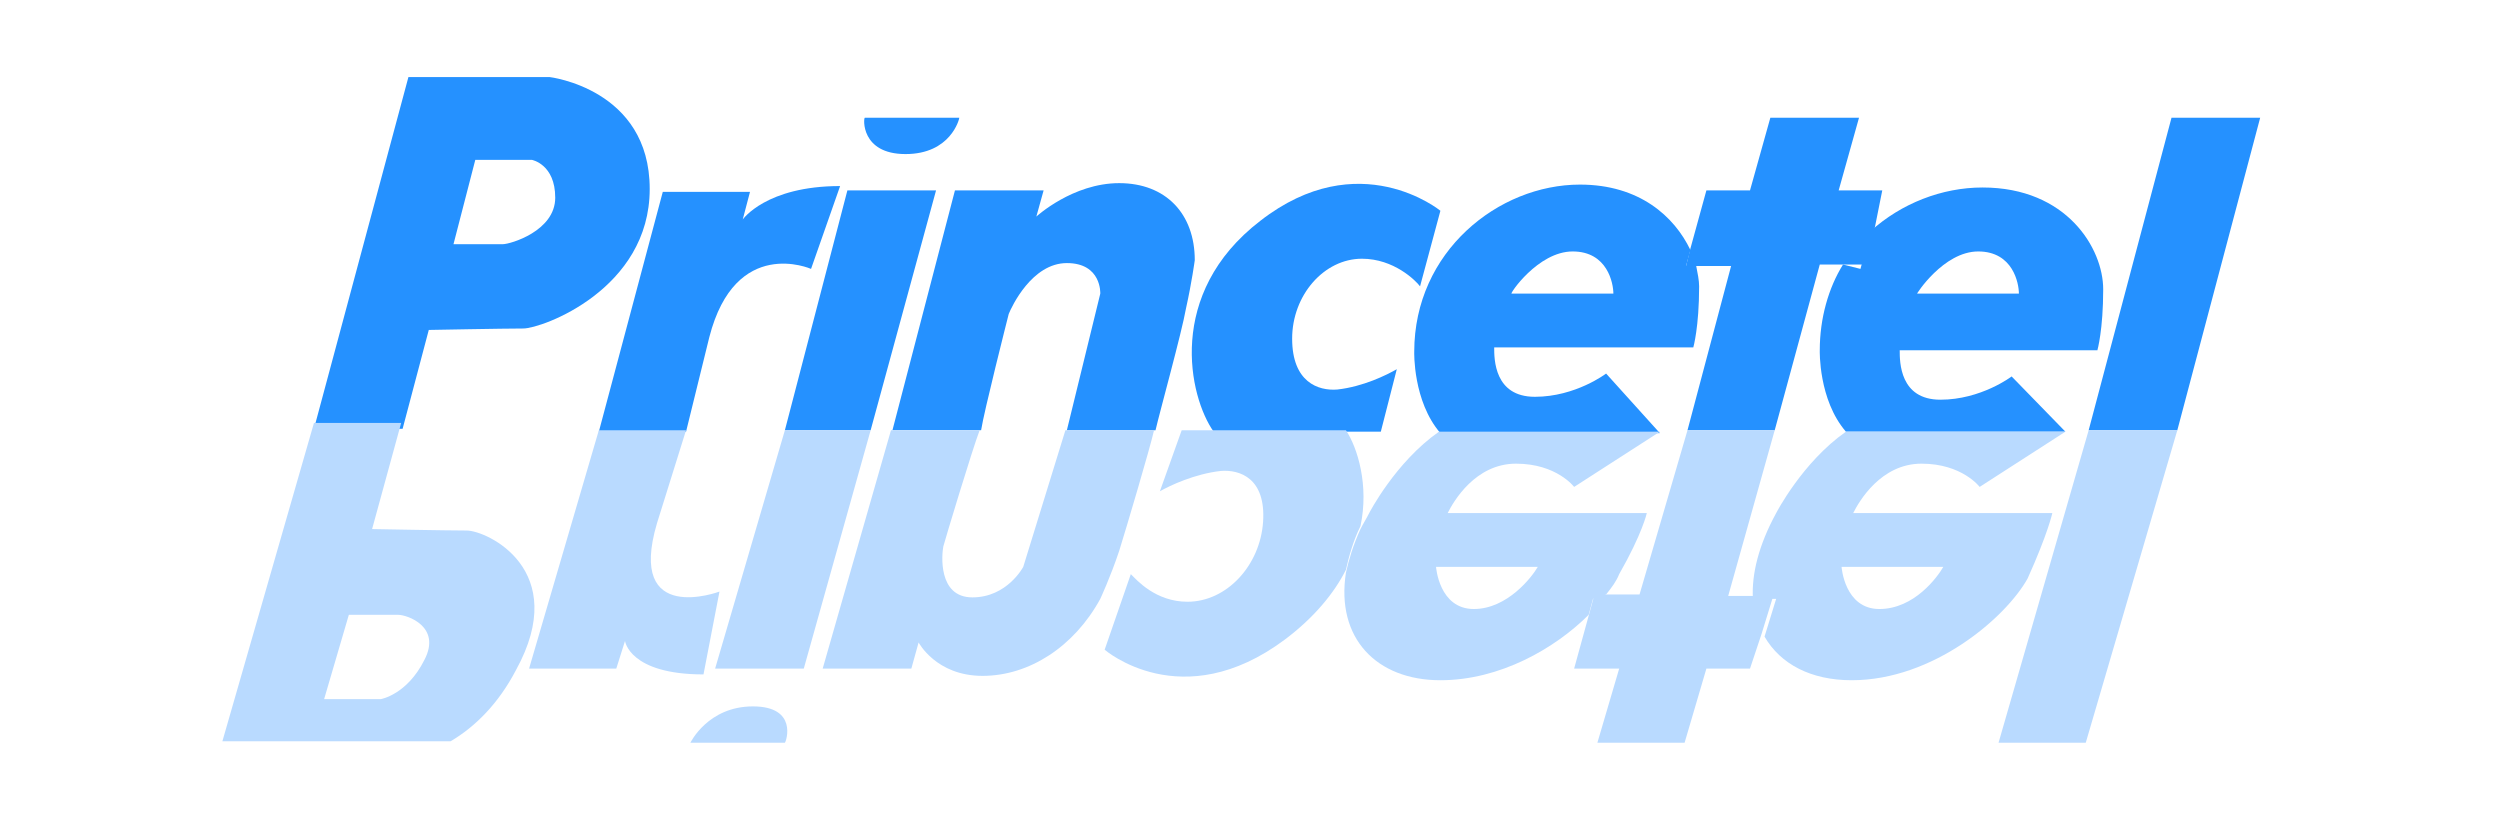<?xml version="1.0" encoding="utf-8"?>
<!-- Generator: Adobe Illustrator 26.0.0, SVG Export Plug-In . SVG Version: 6.00 Build 0)  -->
<svg version="1.1" id="Layer_1" xmlns="http://www.w3.org/2000/svg" xmlns:xlink="http://www.w3.org/1999/xlink" x="0px" y="0px"
	 viewBox="0 0 172 57" style="enable-background:new 0 0 172 57;" xml:space="preserve">
<style type="text/css">
	.st0{fill:#2591FF;}
	.st1{fill:none;}
	.st2{fill:#B9DAFF;}
</style>
<g>
	<path class="st0" d="M48.8,23.2c1.8-7,7-4.7,7-4.7l2-5.7c-5.1,0-6.7,2.3-6.7,2.3l0.5-1.9h-6l-4.4,16.5h6L48.8,23.2z"/>
	<polygon class="st0" points="64.4,13.1 58.3,13.1 54,29.6 59.9,29.6 	"/>
	<path class="st0" d="M69.4,21.6c0.2-0.5,1.6-3.5,4-3.5c2.4,0,2.3,2.1,2.3,2.1l-2.3,9.4h6.1c0.3-1.3,1.8-6.7,2.1-8.4
		c0.4-1.8,0.6-3.3,0.6-3.3c0-3.2-2-5.3-5.2-5.3c-3.2,0-5.7,2.3-5.7,2.3l0.5-1.8h-6.1l-4.3,16.5h6.1C67.7,28.3,69.3,22,69.4,21.6z"/>
	<path class="st0" d="M96.1,25.4c-0.7,0.4-2.3,1.2-4.1,1.4c-1.3,0.1-3.1-0.5-3.1-3.5s2.2-5.5,4.8-5.5c2.2,0,3.7,1.5,4,1.9l1.4-5.2
		c0,0-5.6-4.6-12.4,0.7c-6.5,5-4.9,12.1-3.2,14.5H95L96.1,25.4z"/>
	<path class="st0" d="M110.5,25.7c0,0-2.1,1.6-4.9,1.6c-2.8,0-2.8-2.6-2.8-3.4h13.7c0,0,0.4-1.4,0.4-4.2c0-0.4-0.1-0.9-0.2-1.4h-0.7
		l0.3-1.1c-1.1-2.3-3.5-4.5-7.6-4.5c-5.6,0-11.4,4.6-11.4,11.5c0,0-0.1,3.4,1.8,5.6h15.1L110.5,25.7z M108.2,17.3
		c2.4,0,2.8,2.2,2.8,2.9h-7C103.8,20.3,105.8,17.3,108.2,17.3z"/>
	<path class="st0" d="M126.8,18.2c-1,1.6-1.6,3.7-1.6,5.9c0,0-0.1,3.4,1.8,5.6h15.1l-3.7-3.8c0,0-2.1,1.6-4.9,1.6
		c-2.8,0-2.8-2.6-2.8-3.4h13.6c0,0,0.4-1.4,0.4-4.2s-2.5-7-8.3-7c-2.8,0-5.6,1.1-7.7,3l-0.7,2.6L126.8,18.2z M136.1,17.3
		c2.4,0,2.8,2.2,2.8,2.9h-7C131.8,20.3,133.7,17.3,136.1,17.3z"/>
	<polygon class="st0" points="116.8,18.3 119.1,18.3 116.1,29.6 122.1,29.6 125.2,18.2 126.8,18.2 128.4,18.2 129,15.6 129.5,13.1 
		126.5,13.1 127.9,8.1 121.8,8.1 120.4,13.1 117.4,13.1 116.3,17.1 116,18.3 	"/>
	<polygon class="st0" points="155.5,8.1 149.4,8.1 143.7,29.6 149.8,29.6 	"/>
	<path class="st0" d="M62.3,10.6c3.1,0,3.7-2.4,3.7-2.5h-6.5C59.4,8.1,59.2,10.6,62.3,10.6z"/>
	<path class="st0" d="M37.8,5.3h-9.7l-6.5,24.2h6.1l0,0l1.8-6.8c0,0,5.2-0.1,6.5-0.1s8.7-2.7,8.7-9.6S37.8,5.3,37.8,5.3z M34.6,16.8
		c-0.6,0-3.4,0-3.4,0l1.5-5.8h3.9c0,0,1.6,0.3,1.6,2.6S35.1,16.8,34.6,16.8z"/>
</g>
<g>
	<path class="st1" d="M27.5,42.4c-0.6,0-3.4,0-3.4,0l-1.7,5.8h3.9c0,0,1.8-0.3,3.1-2.6C30.6,43.2,28.1,42.4,27.5,42.4z"/>
	<path class="st1" d="M101.4,41.9c2.4,0,4-2.2,4.4-2.9h-7C98.7,38.8,99,41.9,101.4,41.9z"/>
	<path class="st1" d="M129.3,41.9c2.4,0,4-2.2,4.4-2.9h-7C126.7,38.8,126.9,41.9,129.3,41.9z"/>
	<path class="st2" d="M35.5,46.1c3.8-6.9-2-9.6-3.4-9.6c-1.3,0-6.5-0.1-6.5-0.1l2-7.3h-6l-6.3,21.9H31C32.7,50,34.3,48.4,35.5,46.1z
		 M26.2,48.1h-3.9l1.7-5.8c0,0,2.9,0,3.4,0c0.6,0,3,0.8,1.8,3.1C28,47.8,26.2,48.1,26.2,48.1z"/>
	<path class="st2" d="M49.5,40.7c0,0-6.4,2.4-4.3-4.7l2-6.4h-6L36.4,46h6l0.6-1.9c0,0,0.3,2.3,5.4,2.3L49.5,40.7z"/>
	<polygon class="st2" points="54,29.6 49.2,46 55.3,46 59.9,29.6 	"/>
	<path class="st2" d="M79.4,29.6h-6.1L70.4,39c0,0-1.1,2.1-3.5,2.1c-2.4,0-2.1-3-2-3.5c0.1-0.4,2-6.7,2.5-8h-6.1L56.6,46h6.1
		l0.5-1.8c0,0,1.2,2.3,4.4,2.3c3.2,0,6.3-2,8.1-5.3c0,0,0.7-1.5,1.3-3.3C77.5,36.3,79.1,30.9,79.4,29.6z"/>
	<path class="st2" d="M92.6,29.6H81.3l-1.5,4.2c0.7-0.4,2.4-1.2,4.2-1.4c1.3-0.1,3.1,0.5,2.9,3.5c-0.2,3-2.5,5.5-5.2,5.5
		c-2.2,0-3.5-1.5-3.9-1.9L76,44.7c0,0,5.3,4.6,12.4-0.7c2-1.5,3.4-3.2,4.2-4.8c0.2-0.9,0.5-2,1-3C94.2,33.4,93.4,30.8,92.6,29.6z"/>
	<path class="st2" d="M110.5,40.9c0.4-0.5,0.7-0.9,0.9-1.4c1.6-2.8,1.9-4.2,1.9-4.2H99.6c0.4-0.8,1.9-3.4,4.7-3.4s4,1.6,4,1.6
		l5.9-3.8H99c-3,2.1-4.8,5.6-4.8,5.6c-0.2,0.4-0.4,0.7-0.6,1.1c-0.5,1.1-0.8,2.1-1,3c-0.7,4.5,2.1,7.4,6.5,7.4
		c4.1,0,7.9-2.2,10.2-4.5l0.3-1.1L110.5,40.9z M101.4,41.9c-2.4,0-2.6-2.9-2.6-2.9h7C105.4,39.7,103.7,41.9,101.4,41.9z"/>
	<path class="st2" d="M141.2,35.3h-13.7c0.4-0.8,1.9-3.4,4.7-3.4s4,1.6,4,1.6l5.9-3.8H127c-3,2.1-4.8,5.6-4.8,5.6
		c-1.2,2.2-1.7,4.2-1.6,5.9h1.6l-0.8,2.6c1.1,1.9,3.2,3,6,3c5.6,0,10.6-4.3,12.1-7C140.9,36.7,141.2,35.3,141.2,35.3z M129.3,41.9
		c-2.4,0-2.6-2.9-2.6-2.9h7C133.3,39.7,131.7,41.9,129.3,41.9z"/>
	<polygon class="st2" points="120.5,41 118.9,41 122.1,29.6 116.1,29.6 112.8,40.9 110.5,40.9 109.7,40.9 109.4,42 108.3,46 
		111.4,46 109.9,51.1 115.9,51.1 117.4,46 120.4,46 121.2,43.6 122,41 	"/>
	<polygon class="st2" points="143.7,29.6 137.5,51.1 143.5,51.1 149.8,29.6 	"/>
	<path class="st2" d="M51.8,48.6c-3.1,0-4.3,2.5-4.3,2.5H54C54.1,51,54.9,48.6,51.8,48.6z"/>
</g>
</svg>
